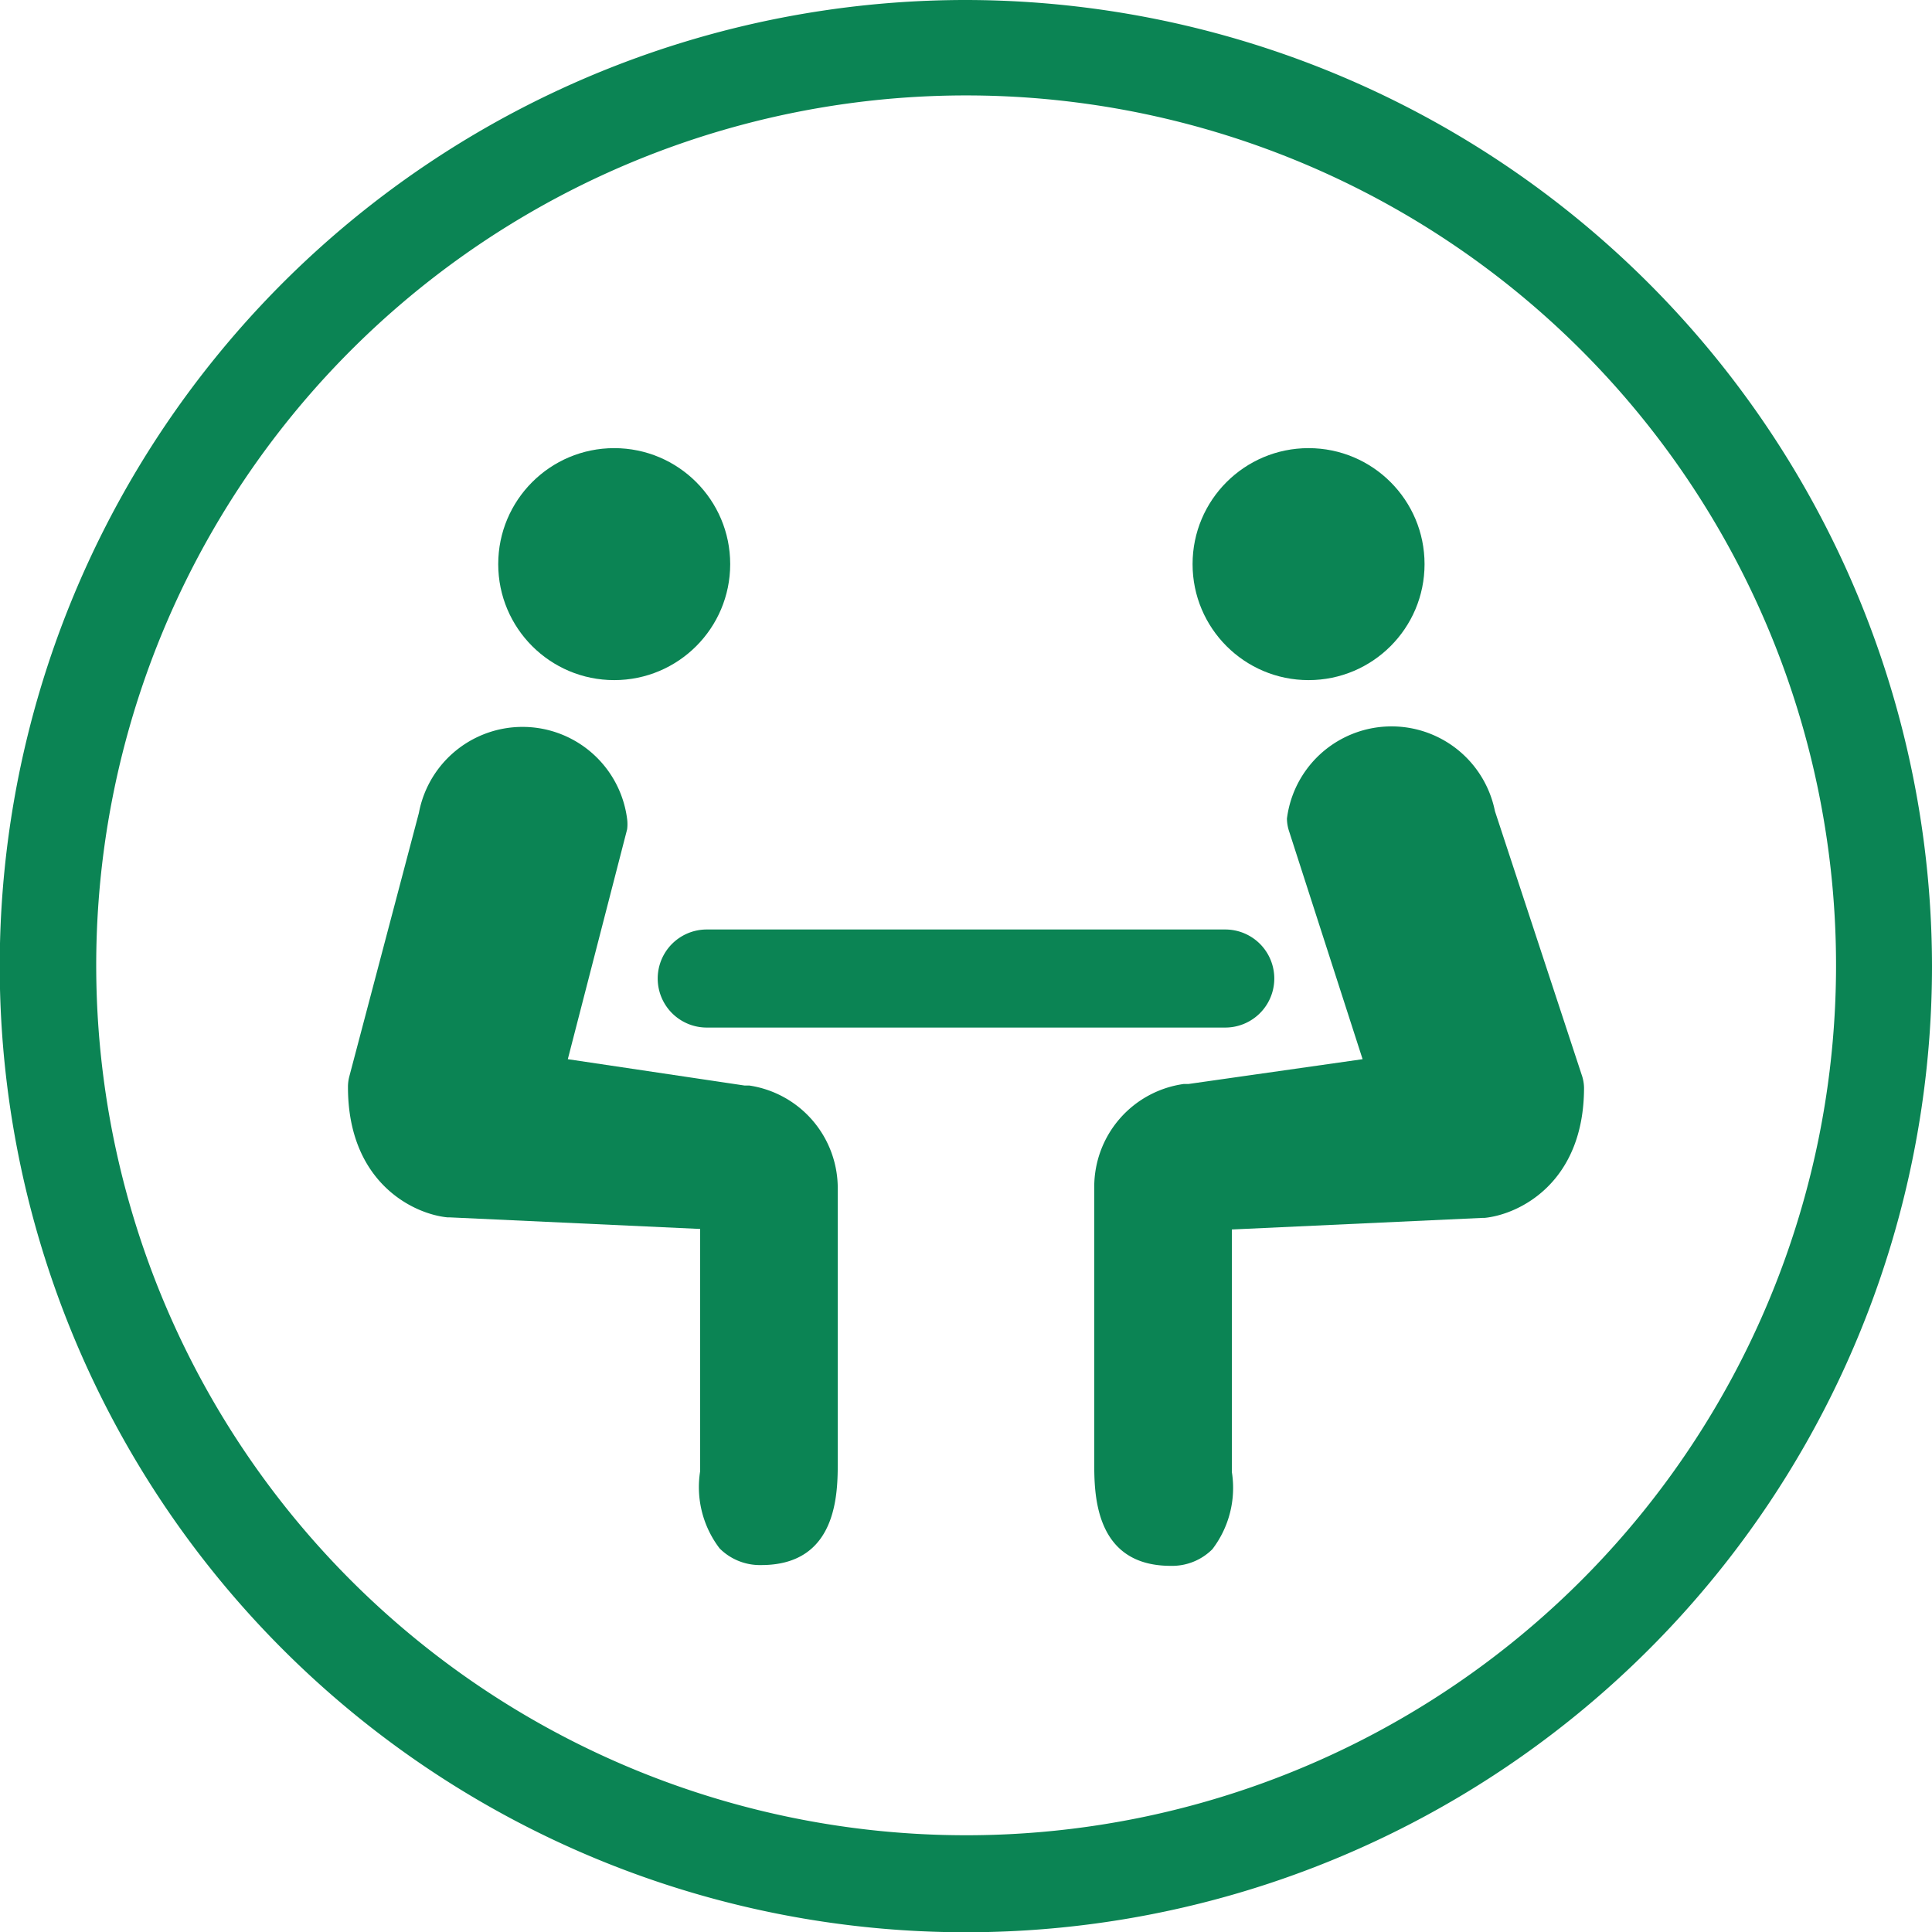 <svg id="Lager_1" data-name="Lager 1" xmlns="http://www.w3.org/2000/svg" viewBox="0 0 73.29 73.29"><defs><style>.cls-1{fill:#0B8454;}</style></defs><title>Mote_gron</title><path class="cls-1" d="M36.65,3.62a33,33,0,1,1-33,33,33,33,0,0,1,33-33m0-3.62A36.65,36.65,0,1,0,73.29,36.65,36.69,36.69,0,0,0,36.65,0Z" transform="translate(0 0)"/><path class="cls-1" d="M60,40.77l-3.29-10a4,4,0,0,0-7.89.28,1.55,1.55,0,0,0,.08.48l2.79,8.65-6.6.94-.18,0a3.94,3.94,0,0,0-3.4,3.9V55.48c0,1.17,0,3.92,2.9,3.92a2.16,2.16,0,0,0,1.58-.63,3.83,3.83,0,0,0,.74-2.93V46.64l9.51-.44h.08c1.3-.13,3.77-1.32,3.77-4.94A1.56,1.56,0,0,0,60,40.77Z" transform="translate(0 0)"/><circle class="cls-1" cx="49.64" cy="21.4" r="4.4"/><circle class="cls-1" cx="23.3" cy="21.4" r="4.4"/><path class="cls-1" d="M28.43,41.18l-.18,0-6.71-1,2.25-8.72a1.55,1.55,0,0,0,0-.39,4,4,0,0,0-7.9-.23l-2.64,10a1.55,1.55,0,0,0-.05.4c0,3.61,2.47,4.81,3.77,4.94h.08l9.51.44v9.19a3.83,3.83,0,0,0,.74,2.93,2.16,2.16,0,0,0,1.58.63c2.9,0,2.9-2.74,2.9-3.92V45.08A3.94,3.94,0,0,0,28.43,41.18Z" transform="translate(0 0)"/><path class="cls-1" d="M26.81,35.26a1.86,1.86,0,1,0,0,3.72H46.48a1.86,1.86,0,1,0,0-3.72Z" transform="translate(0 0)"/></svg>